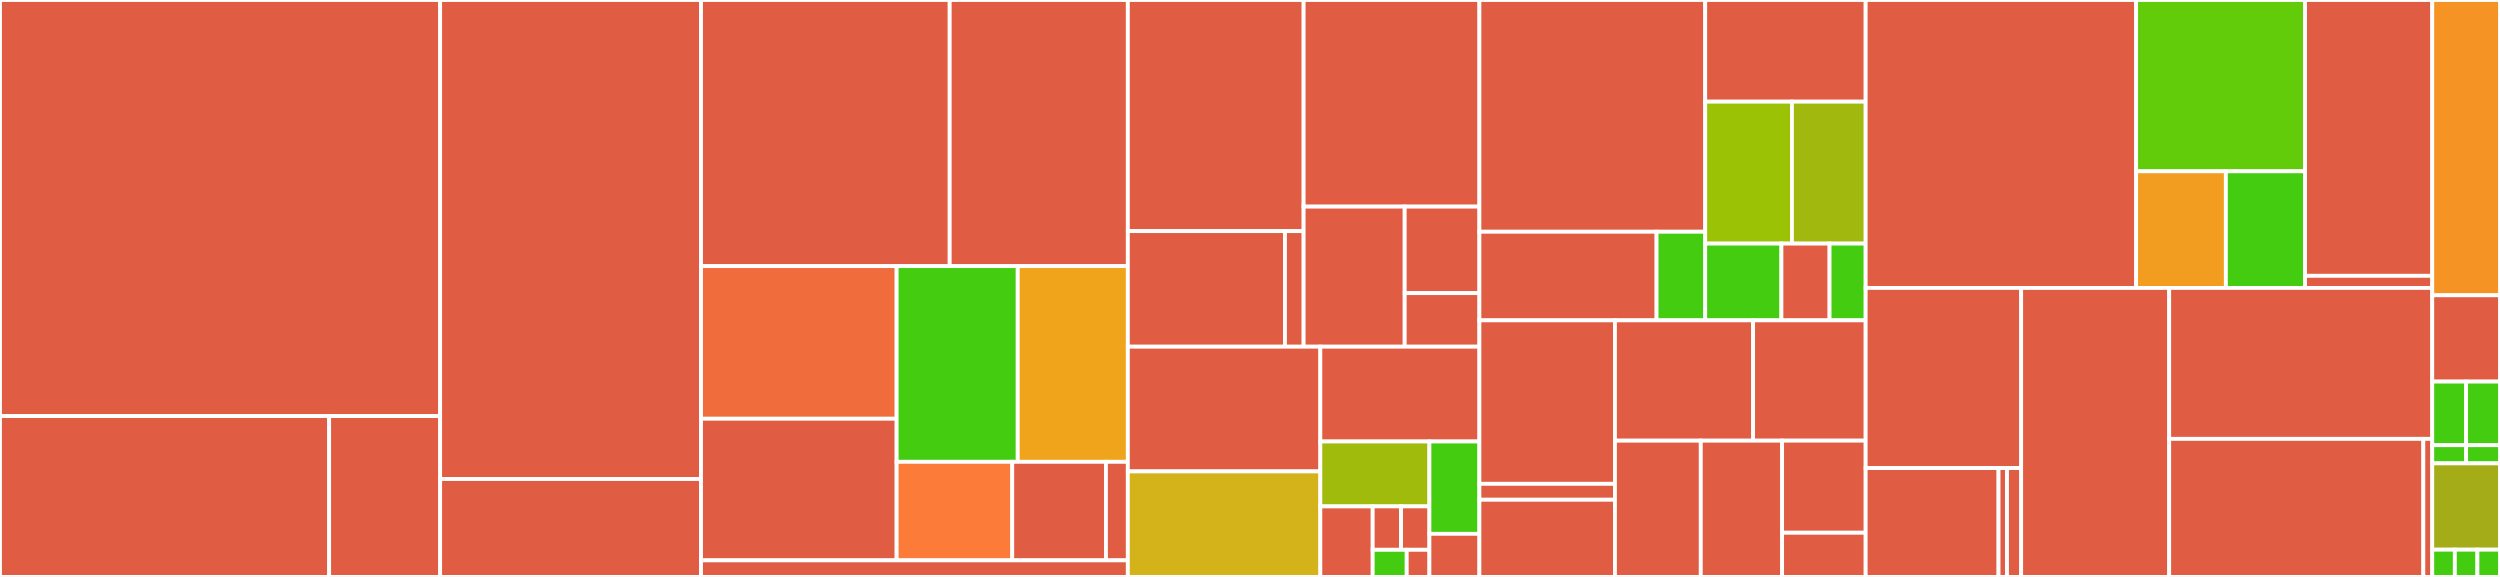 <svg baseProfile="full" width="650" height="150" viewBox="0 0 650 150" version="1.1"
xmlns="http://www.w3.org/2000/svg" xmlns:ev="http://www.w3.org/2001/xml-events"
xmlns:xlink="http://www.w3.org/1999/xlink">

<rect x="0" y="0" width="650" height="150" fill="#333333" stroke="none"/>

<style>rect.s{mask:url(#mask);}</style>
<defs>
  <pattern id="white" width="4" height="4" patternUnits="userSpaceOnUse" patternTransform="rotate(45)">
    <rect width="2" height="2" transform="translate(0,0)" fill="white"></rect>
  </pattern>
  <mask id="mask">
    <rect x="0" y="0" width="100%" height="100%" fill="url(#white)"></rect>
  </mask>
</defs>

<rect x="0" y="0" width="114.437" height="108.182" fill="#e05d44" stroke="white" stroke-width="1" class=" tooltipped" data-content="internal/proto/workflow/v2/workflow.pb.go"><title>internal/proto/workflow/v2/workflow.pb.go</title></rect>
<rect x="0" y="108.182" width="85.579" height="41.818" fill="#e05d44" stroke="white" stroke-width="1" class=" tooltipped" data-content="internal/proto/workflow/v2/mock.go"><title>internal/proto/workflow/v2/mock.go</title></rect>
<rect x="85.579" y="108.182" width="28.858" height="41.818" fill="#e05d44" stroke="white" stroke-width="1" class=" tooltipped" data-content="internal/proto/workflow/v2/workflow_grpc.pb.go"><title>internal/proto/workflow/v2/workflow_grpc.pb.go</title></rect>
<rect x="114.437" y="0" width="67.83" height="124.54" fill="#e05d44" stroke="white" stroke-width="1" class=" tooltipped" data-content="internal/proto/workflow.pb.go"><title>internal/proto/workflow.pb.go</title></rect>
<rect x="114.437" y="124.54" width="67.83" height="25.46" fill="#e05d44" stroke="white" stroke-width="1" class=" tooltipped" data-content="internal/proto/workflow_grpc.pb.go"><title>internal/proto/workflow_grpc.pb.go</title></rect>
<rect x="182.266" y="0" width="64.657" height="69.188" fill="#e05d44" stroke="white" stroke-width="1" class=" tooltipped" data-content="internal/deprecated/workflow/reconciler.go"><title>internal/deprecated/workflow/reconciler.go</title></rect>
<rect x="246.923" y="0" width="46.312" height="69.188" fill="#e05d44" stroke="white" stroke-width="1" class=" tooltipped" data-content="internal/deprecated/workflow/job.go"><title>internal/deprecated/workflow/job.go</title></rect>
<rect x="182.266" y="69.188" width="50.861" height="39.682" fill="#f06c3d" stroke="white" stroke-width="1" class=" tooltipped" data-content="internal/deprecated/workflow/pre.go"><title>internal/deprecated/workflow/pre.go</title></rect>
<rect x="182.266" y="108.869" width="50.861" height="36.818" fill="#e05d44" stroke="white" stroke-width="1" class=" tooltipped" data-content="internal/deprecated/workflow/hardware.go"><title>internal/deprecated/workflow/hardware.go</title></rect>
<rect x="233.127" y="69.188" width="31.485" height="50.885" fill="#4c1" stroke="white" stroke-width="1" class=" tooltipped" data-content="internal/deprecated/workflow/convert.go"><title>internal/deprecated/workflow/convert.go</title></rect>
<rect x="264.612" y="69.188" width="28.623" height="50.885" fill="#efa41b" stroke="white" stroke-width="1" class=" tooltipped" data-content="internal/deprecated/workflow/template_validator.go"><title>internal/deprecated/workflow/template_validator.go</title></rect>
<rect x="233.127" y="120.072" width="30.054" height="25.615" fill="#fd7b38" stroke="white" stroke-width="1" class=" tooltipped" data-content="internal/deprecated/workflow/journal/journal.go"><title>internal/deprecated/workflow/journal/journal.go</title></rect>
<rect x="263.181" y="120.072" width="24.368" height="25.615" fill="#e05d44" stroke="white" stroke-width="1" class=" tooltipped" data-content="internal/deprecated/workflow/post.go"><title>internal/deprecated/workflow/post.go</title></rect>
<rect x="287.549" y="120.072" width="5.686" height="25.615" fill="#e05d44" stroke="white" stroke-width="1" class=" tooltipped" data-content="internal/deprecated/workflow/template_funcs.go"><title>internal/deprecated/workflow/template_funcs.go</title></rect>
<rect x="182.266" y="145.688" width="110.969" height="4.312" fill="#e05d44" stroke="white" stroke-width="1" class=" tooltipped" data-content="internal/deprecated/controller/manager.go"><title>internal/deprecated/controller/manager.go</title></rect>
<rect x="293.235" y="0" width="45.705" height="60.091" fill="#e05d44" stroke="white" stroke-width="1" class=" tooltipped" data-content="internal/agent/runtime/docker.go"><title>internal/agent/runtime/docker.go</title></rect>
<rect x="293.235" y="60.091" width="40.858" height="30.046" fill="#e05d44" stroke="white" stroke-width="1" class=" tooltipped" data-content="internal/agent/runtime/internal/failure_files.go"><title>internal/agent/runtime/internal/failure_files.go</title></rect>
<rect x="334.093" y="60.091" width="4.848" height="30.046" fill="#e05d44" stroke="white" stroke-width="1" class=" tooltipped" data-content="internal/agent/runtime/fake.go"><title>internal/agent/runtime/fake.go</title></rect>
<rect x="338.94" y="0" width="45.705" height="53.718" fill="#e05d44" stroke="white" stroke-width="1" class=" tooltipped" data-content="internal/agent/transport/grpc.go"><title>internal/agent/transport/grpc.go</title></rect>
<rect x="338.94" y="53.718" width="26.281" height="36.419" fill="#e05d44" stroke="white" stroke-width="1" class=" tooltipped" data-content="internal/agent/transport/mock.go"><title>internal/agent/transport/mock.go</title></rect>
<rect x="365.221" y="53.718" width="19.425" height="22.494" fill="#e05d44" stroke="white" stroke-width="1" class=" tooltipped" data-content="internal/agent/transport/file.go"><title>internal/agent/transport/file.go</title></rect>
<rect x="365.221" y="76.212" width="19.425" height="13.925" fill="#e05d44" stroke="white" stroke-width="1" class=" tooltipped" data-content="internal/agent/transport/fake.go"><title>internal/agent/transport/fake.go</title></rect>
<rect x="293.235" y="90.137" width="50.05" height="32.426" fill="#e05d44" stroke="white" stroke-width="1" class=" tooltipped" data-content="internal/agent/agent.go"><title>internal/agent/agent.go</title></rect>
<rect x="293.235" y="122.563" width="50.05" height="27.437" fill="#d3b319" stroke="white" stroke-width="1" class=" tooltipped" data-content="internal/agent/run.go"><title>internal/agent/run.go</title></rect>
<rect x="343.285" y="90.137" width="41.361" height="24.65" fill="#e05d44" stroke="white" stroke-width="1" class=" tooltipped" data-content="internal/agent/mock.go"><title>internal/agent/mock.go</title></rect>
<rect x="343.285" y="114.786" width="28.362" height="16.873" fill="#a0bb0c" stroke="white" stroke-width="1" class=" tooltipped" data-content="internal/agent/event/mock.go"><title>internal/agent/event/mock.go</title></rect>
<rect x="343.285" y="131.659" width="13.614" height="18.341" fill="#e05d44" stroke="white" stroke-width="1" class=" tooltipped" data-content="internal/agent/event/action.go"><title>internal/agent/event/action.go</title></rect>
<rect x="356.899" y="131.659" width="7.374" height="11.286" fill="#e05d44" stroke="white" stroke-width="1" class=" tooltipped" data-content="internal/agent/event/workflow.go"><title>internal/agent/event/workflow.go</title></rect>
<rect x="364.273" y="131.659" width="7.374" height="11.286" fill="#e05d44" stroke="white" stroke-width="1" class=" tooltipped" data-content="internal/agent/event/zz_from_package.go"><title>internal/agent/event/zz_from_package.go</title></rect>
<rect x="356.899" y="142.946" width="8.849" height="7.054" fill="#4c1" stroke="white" stroke-width="1" class=" tooltipped" data-content="internal/agent/event/fake.go"><title>internal/agent/event/fake.go</title></rect>
<rect x="365.747" y="142.946" width="5.899" height="7.054" fill="#e05d44" stroke="white" stroke-width="1" class=" tooltipped" data-content="internal/agent/event/error.go"><title>internal/agent/event/error.go</title></rect>
<rect x="371.647" y="114.786" width="12.999" height="24.009" fill="#4c1" stroke="white" stroke-width="1" class=" tooltipped" data-content="internal/agent/failure/reason.go"><title>internal/agent/failure/reason.go</title></rect>
<rect x="371.647" y="138.796" width="12.999" height="11.204" fill="#e05d44" stroke="white" stroke-width="1" class=" tooltipped" data-content="internal/agent/workflow/workflow.go"><title>internal/agent/workflow/workflow.go</title></rect>
<rect x="384.646" y="0" width="58.707" height="60.25" fill="#e05d44" stroke="white" stroke-width="1" class=" tooltipped" data-content="internal/server/kubernetes_api_workflow.go"><title>internal/server/kubernetes_api_workflow.go</title></rect>
<rect x="384.646" y="60.25" width="46.063" height="23.037" fill="#e05d44" stroke="white" stroke-width="1" class=" tooltipped" data-content="internal/server/kubernetes_api.go"><title>internal/server/kubernetes_api.go</title></rect>
<rect x="430.708" y="60.25" width="12.645" height="23.037" fill="#4c1" stroke="white" stroke-width="1" class=" tooltipped" data-content="internal/server/index.go"><title>internal/server/index.go</title></rect>
<rect x="443.353" y="0" width="41.72" height="26.432" fill="#e05d44" stroke="white" stroke-width="1" class=" tooltipped" data-content="internal/hardware/admission.go"><title>internal/hardware/admission.go</title></rect>
<rect x="443.353" y="26.432" width="22.551" height="36.906" fill="#9cc206" stroke="white" stroke-width="1" class=" tooltipped" data-content="internal/hardware/admission_mac.go"><title>internal/hardware/admission_mac.go</title></rect>
<rect x="465.904" y="26.432" width="19.168" height="36.906" fill="#a1b90e" stroke="white" stroke-width="1" class=" tooltipped" data-content="internal/hardware/admission_ip.go"><title>internal/hardware/admission_ip.go</title></rect>
<rect x="443.353" y="63.338" width="19.817" height="19.949" fill="#4c1" stroke="white" stroke-width="1" class=" tooltipped" data-content="internal/hardware/duplicate.go"><title>internal/hardware/duplicate.go</title></rect>
<rect x="463.17" y="63.338" width="12.516" height="19.949" fill="#e05d44" stroke="white" stroke-width="1" class=" tooltipped" data-content="internal/hardware/internal/index.go"><title>internal/hardware/internal/index.go</title></rect>
<rect x="475.686" y="63.338" width="9.387" height="19.949" fill="#4c1" stroke="white" stroke-width="1" class=" tooltipped" data-content="internal/hardware/admission_conditional.go"><title>internal/hardware/admission_conditional.go</title></rect>
<rect x="384.646" y="83.287" width="35.243" height="42.507" fill="#e05d44" stroke="white" stroke-width="1" class=" tooltipped" data-content="internal/workflow/internal/reconcile.go"><title>internal/workflow/internal/reconcile.go</title></rect>
<rect x="384.646" y="125.795" width="35.243" height="4.133" fill="#e05d44" stroke="white" stroke-width="1" class=" tooltipped" data-content="internal/workflow/internal/template.go"><title>internal/workflow/internal/template.go</title></rect>
<rect x="384.646" y="129.927" width="35.243" height="20.073" fill="#e05d44" stroke="white" stroke-width="1" class=" tooltipped" data-content="internal/workflow/reconciler.go"><title>internal/workflow/reconciler.go</title></rect>
<rect x="419.889" y="83.287" width="35.918" height="31.282" fill="#e05d44" stroke="white" stroke-width="1" class=" tooltipped" data-content="internal/httpserver/http_server.go"><title>internal/httpserver/http_server.go</title></rect>
<rect x="455.806" y="83.287" width="29.266" height="31.282" fill="#e05d44" stroke="white" stroke-width="1" class=" tooltipped" data-content="internal/testtime/frozen_time.go"><title>internal/testtime/frozen_time.go</title></rect>
<rect x="419.889" y="114.569" width="22.315" height="35.431" fill="#e05d44" stroke="white" stroke-width="1" class=" tooltipped" data-content="internal/cli/agent.go"><title>internal/cli/agent.go</title></rect>
<rect x="442.204" y="114.569" width="21.141" height="35.431" fill="#e05d44" stroke="white" stroke-width="1" class=" tooltipped" data-content="internal/ptr/ptr.go"><title>internal/ptr/ptr.go</title></rect>
<rect x="463.345" y="114.569" width="21.728" height="23.94" fill="#e05d44" stroke="white" stroke-width="1" class=" tooltipped" data-content="internal/grpcserver/grpc_server.go"><title>internal/grpcserver/grpc_server.go</title></rect>
<rect x="463.345" y="138.509" width="21.728" height="11.491" fill="#e05d44" stroke="white" stroke-width="1" class=" tooltipped" data-content="internal/client/client.go"><title>internal/client/client.go</title></rect>
<rect x="485.073" y="0" width="70.32" height="74.859" fill="#e05d44" stroke="white" stroke-width="1" class=" tooltipped" data-content="cmd/tink-worker/worker/worker.go"><title>cmd/tink-worker/worker/worker.go</title></rect>
<rect x="555.393" y="0" width="43.915" height="44.536" fill="#63cc0a" stroke="white" stroke-width="1" class=" tooltipped" data-content="cmd/tink-worker/worker/container_manager.go"><title>cmd/tink-worker/worker/container_manager.go</title></rect>
<rect x="555.393" y="44.536" width="23.33" height="30.323" fill="#f29d1f" stroke="white" stroke-width="1" class=" tooltipped" data-content="cmd/tink-worker/worker/registry.go"><title>cmd/tink-worker/worker/registry.go</title></rect>
<rect x="578.723" y="44.536" width="20.585" height="30.323" fill="#4c1" stroke="white" stroke-width="1" class=" tooltipped" data-content="cmd/tink-worker/worker/log_capturer.go"><title>cmd/tink-worker/worker/log_capturer.go</title></rect>
<rect x="599.308" y="0" width="33.076" height="71.713" fill="#e05d44" stroke="white" stroke-width="1" class=" tooltipped" data-content="cmd/tink-worker/cmd/root.go"><title>cmd/tink-worker/cmd/root.go</title></rect>
<rect x="599.308" y="71.713" width="33.076" height="3.145" fill="#e05d44" stroke="white" stroke-width="1" class=" tooltipped" data-content="cmd/tink-worker/main.go"><title>cmd/tink-worker/main.go</title></rect>
<rect x="485.073" y="74.859" width="40.427" height="46.835" fill="#e05d44" stroke="white" stroke-width="1" class=" tooltipped" data-content="cmd/virtual-worker/cmd/root.go"><title>cmd/virtual-worker/cmd/root.go</title></rect>
<rect x="485.073" y="121.693" width="34.547" height="28.307" fill="#e05d44" stroke="white" stroke-width="1" class=" tooltipped" data-content="cmd/virtual-worker/worker/container_manager.go"><title>cmd/virtual-worker/worker/container_manager.go</title></rect>
<rect x="519.62" y="121.693" width="2.205" height="28.307" fill="#e05d44" stroke="white" stroke-width="1" class=" tooltipped" data-content="cmd/virtual-worker/worker/log_capturer.go"><title>cmd/virtual-worker/worker/log_capturer.go</title></rect>
<rect x="521.825" y="121.693" width="3.675" height="28.307" fill="#e05d44" stroke="white" stroke-width="1" class=" tooltipped" data-content="cmd/virtual-worker/main.go"><title>cmd/virtual-worker/main.go</title></rect>
<rect x="525.5" y="74.859" width="38.489" height="75.141" fill="#e05d44" stroke="white" stroke-width="1" class=" tooltipped" data-content="cmd/tink-server/main.go"><title>cmd/tink-server/main.go</title></rect>
<rect x="563.989" y="74.859" width="68.394" height="39.244" fill="#e05d44" stroke="white" stroke-width="1" class=" tooltipped" data-content="cmd/tink-controller/main.go"><title>cmd/tink-controller/main.go</title></rect>
<rect x="563.989" y="114.103" width="66.076" height="35.897" fill="#e05d44" stroke="white" stroke-width="1" class=" tooltipped" data-content="cmd/tink-controller-v1alpha2/main.go"><title>cmd/tink-controller-v1alpha2/main.go</title></rect>
<rect x="630.065" y="114.103" width="2.318" height="35.897" fill="#e05d44" stroke="white" stroke-width="1" class=" tooltipped" data-content="cmd/tink-agent/main.go"><title>cmd/tink-agent/main.go</title></rect>
<rect x="632.384" y="0" width="17.616" height="76.772" fill="#f59425" stroke="white" stroke-width="1" class=" tooltipped" data-content="api/v1alpha1/workflow_methods.go"><title>api/v1alpha1/workflow_methods.go</title></rect>
<rect x="632.384" y="76.772" width="17.616" height="22.441" fill="#e05d44" stroke="white" stroke-width="1" class=" tooltipped" data-content="api/v1alpha1/workflow_types.go"><title>api/v1alpha1/workflow_types.go</title></rect>
<rect x="632.384" y="99.213" width="8.808" height="16.535" fill="#4c1" stroke="white" stroke-width="1" class=" tooltipped" data-content="api/v1alpha1/hardware_methods.go"><title>api/v1alpha1/hardware_methods.go</title></rect>
<rect x="641.192" y="99.213" width="8.808" height="16.535" fill="#4c1" stroke="white" stroke-width="1" class=" tooltipped" data-content="api/v1alpha1/template_methods.go"><title>api/v1alpha1/template_methods.go</title></rect>
<rect x="632.384" y="115.748" width="8.808" height="4.724" fill="#4c1" stroke="white" stroke-width="1" class=" tooltipped" data-content="api/v1alpha1/hardware_types.go"><title>api/v1alpha1/hardware_types.go</title></rect>
<rect x="641.192" y="115.748" width="8.808" height="4.724" fill="#4c1" stroke="white" stroke-width="1" class=" tooltipped" data-content="api/v1alpha1/template_types.go"><title>api/v1alpha1/template_types.go</title></rect>
<rect x="632.384" y="120.472" width="17.616" height="22.441" fill="#a4ad17" stroke="white" stroke-width="1" class=" tooltipped" data-content="api/v1alpha2/hardware.go"><title>api/v1alpha2/hardware.go</title></rect>
<rect x="632.384" y="142.913" width="5.872" height="7.087" fill="#4c1" stroke="white" stroke-width="1" class=" tooltipped" data-content="api/v1alpha2/osie.go"><title>api/v1alpha2/osie.go</title></rect>
<rect x="638.256" y="142.913" width="5.872" height="7.087" fill="#4c1" stroke="white" stroke-width="1" class=" tooltipped" data-content="api/v1alpha2/template.go"><title>api/v1alpha2/template.go</title></rect>
<rect x="644.128" y="142.913" width="5.872" height="7.087" fill="#4c1" stroke="white" stroke-width="1" class=" tooltipped" data-content="api/v1alpha2/workflow.go"><title>api/v1alpha2/workflow.go</title></rect>
</svg>
